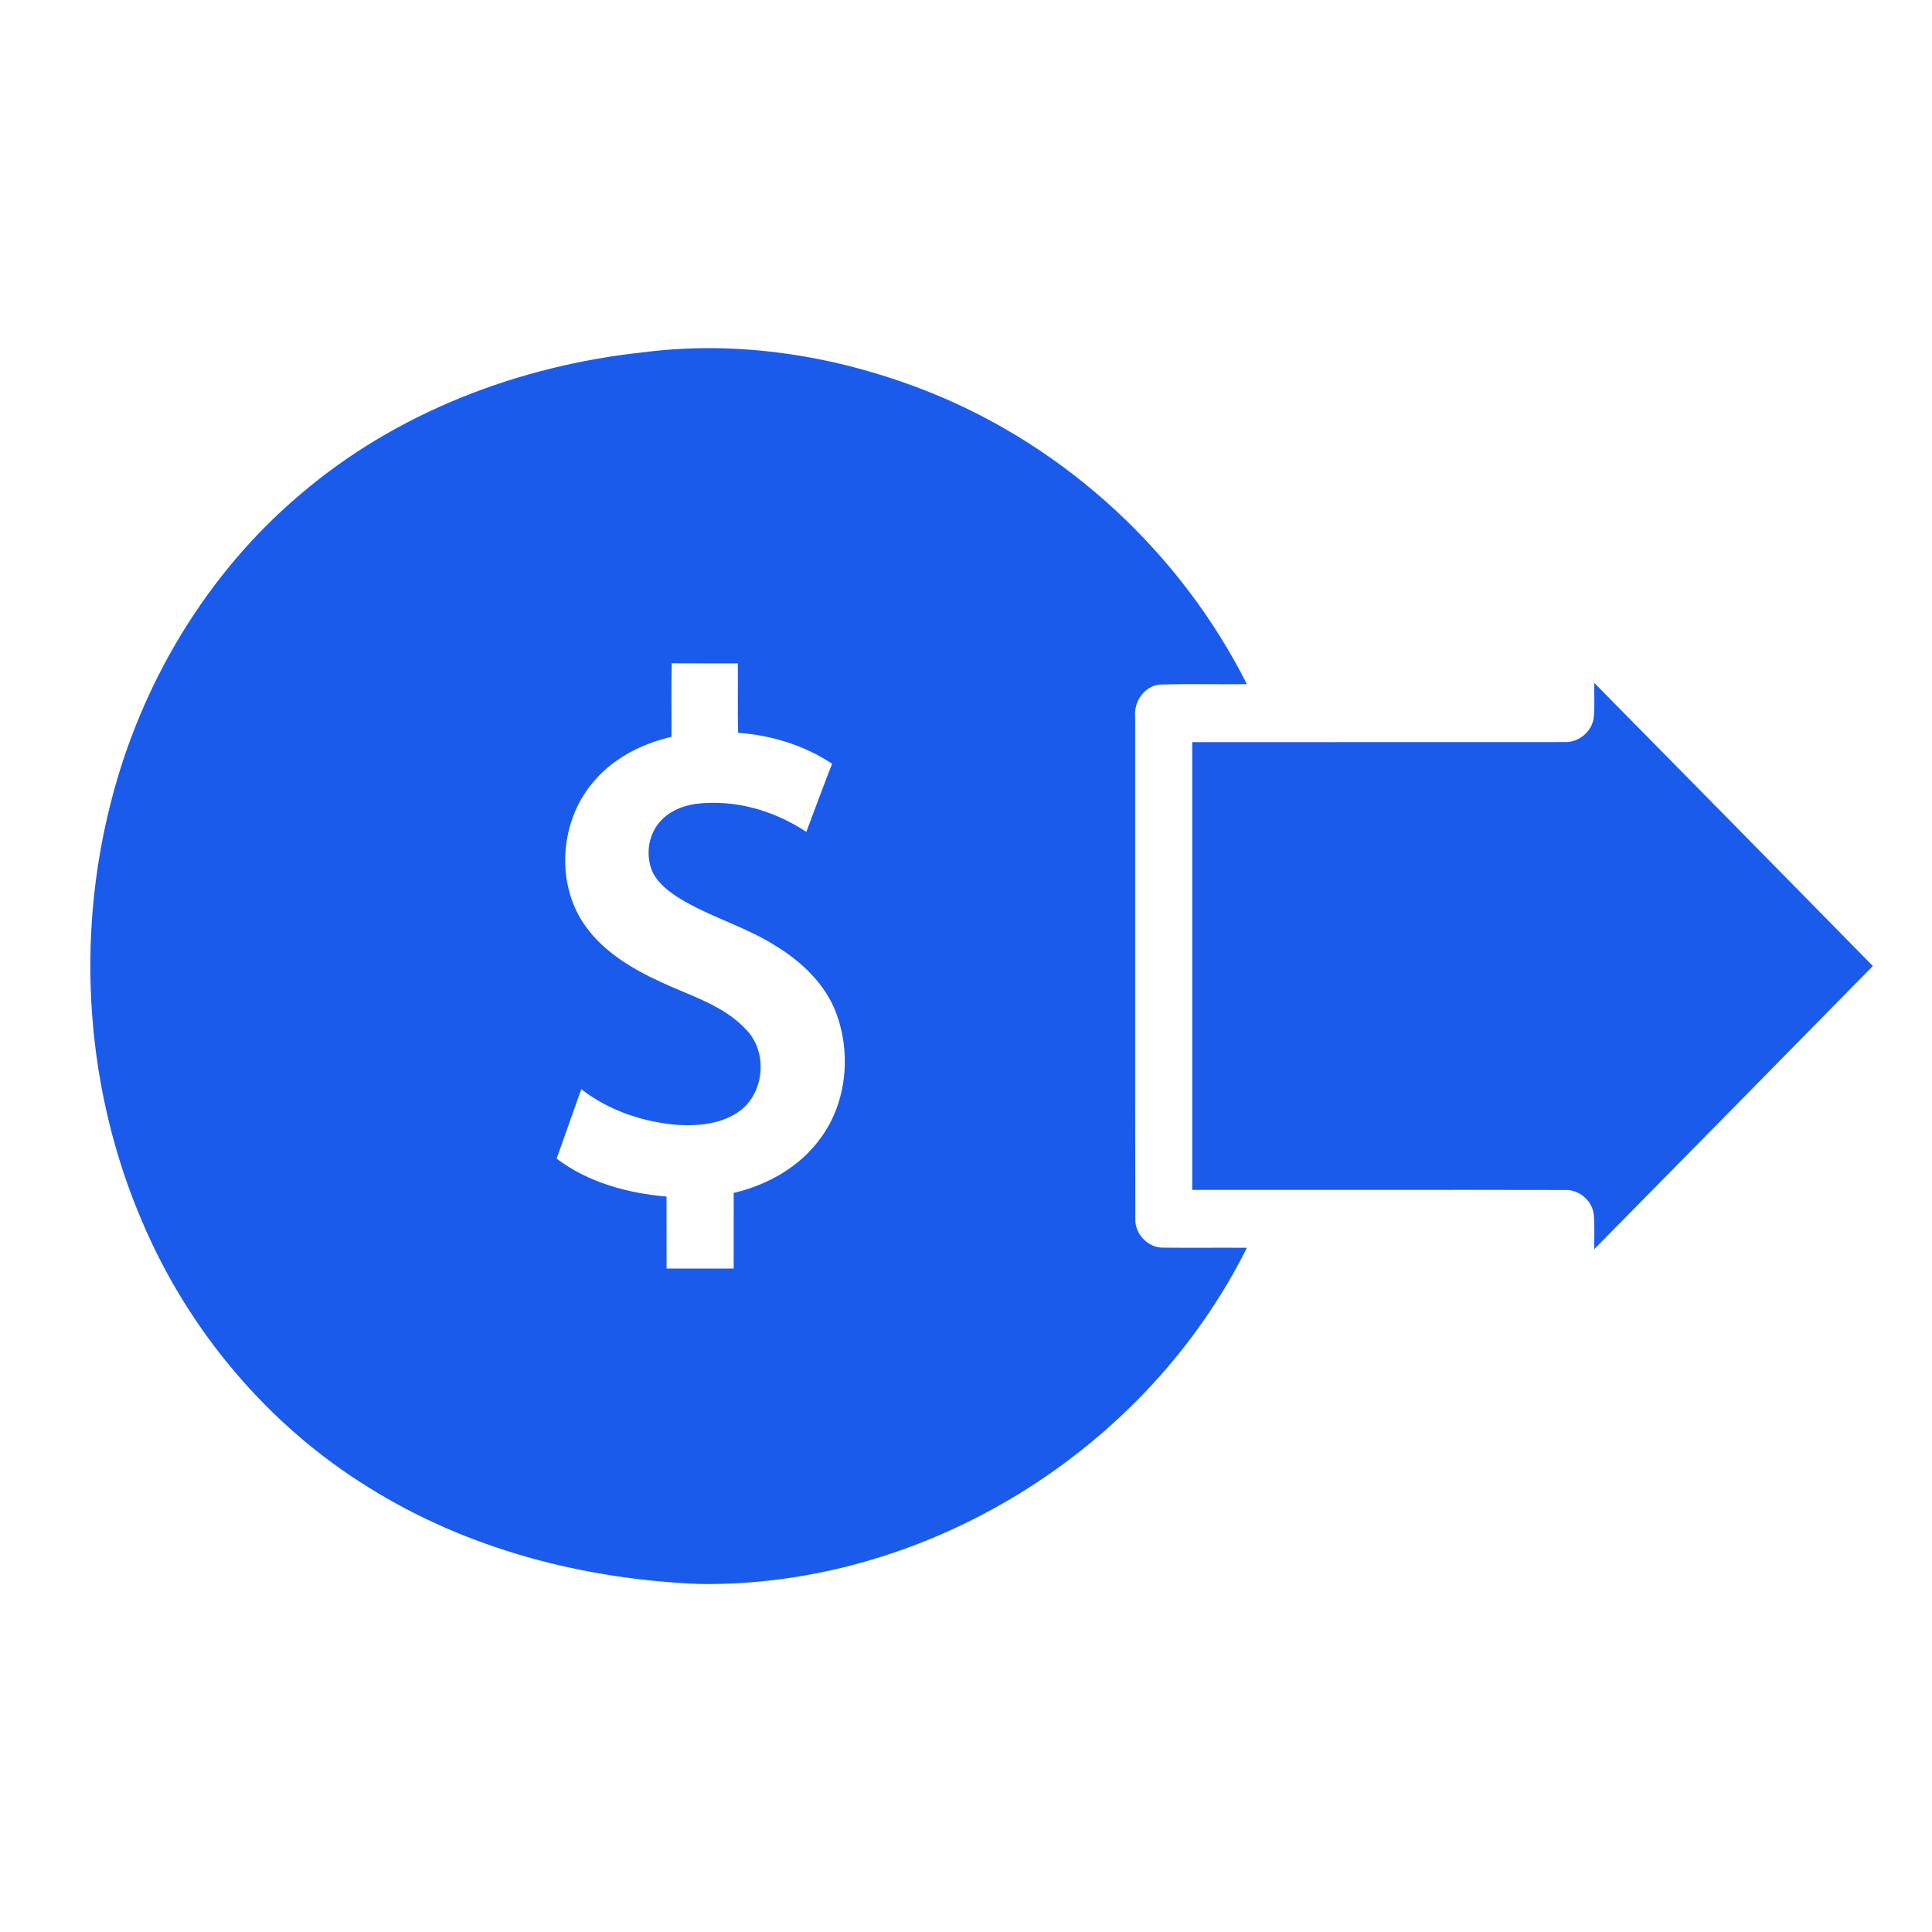 <svg width="54" height="54" viewBox="0 0 54 54" fill="none" xmlns="http://www.w3.org/2000/svg">
<path d="M17.989 9.846C20.718 9.495 23.514 9.963 26.058 10.992C29.82 12.52 33.004 15.459 34.851 19.123C34.042 19.134 33.233 19.109 32.426 19.134C31.991 19.166 31.683 19.611 31.728 20.038C31.731 24.717 31.723 29.396 31.732 34.074C31.723 34.499 32.096 34.883 32.516 34.872C33.294 34.881 34.072 34.87 34.851 34.876C32.007 40.581 25.833 44.364 19.544 44.273C16.312 44.141 13.068 43.305 10.3 41.572C7.507 39.847 5.281 37.213 3.983 34.167C2.402 30.5 2.105 26.291 3.1 22.421C3.94 19.107 5.774 16.044 8.363 13.844C11.059 11.527 14.5 10.219 17.989 9.846ZM18.768 20.594C17.909 20.794 17.076 21.224 16.52 21.934C15.684 22.973 15.547 24.562 16.247 25.71C16.76 26.541 17.621 27.058 18.479 27.452C19.306 27.841 20.245 28.099 20.88 28.805C21.454 29.419 21.364 30.519 20.702 31.032C20.2 31.416 19.536 31.478 18.927 31.44C17.97 31.361 17.015 31.04 16.247 30.443C16.019 31.091 15.787 31.736 15.558 32.384C16.444 33.053 17.543 33.351 18.63 33.444C18.632 34.114 18.629 34.786 18.631 35.457C19.255 35.458 19.881 35.458 20.506 35.457C20.508 34.752 20.506 34.048 20.507 33.342C21.451 33.121 22.357 32.616 22.936 31.81C23.669 30.819 23.798 29.441 23.365 28.296C23.051 27.483 22.389 26.866 21.664 26.427C20.826 25.899 19.861 25.635 19.015 25.123C18.719 24.94 18.424 24.72 18.255 24.406C18.039 23.958 18.101 23.378 18.422 22.997C18.67 22.688 19.055 22.528 19.436 22.47C20.523 22.334 21.625 22.646 22.537 23.252C22.777 22.617 23.009 21.979 23.257 21.347C22.476 20.83 21.558 20.548 20.631 20.483C20.614 19.836 20.629 19.189 20.623 18.542C20.007 18.539 19.39 18.543 18.775 18.539C18.758 19.223 18.772 19.909 18.768 20.594Z" fill="#1B5BEC"/>
<path d="M44.559 19.086C47.157 21.72 49.753 24.36 52.347 27C49.753 29.64 47.157 32.278 44.56 34.914C44.556 34.593 44.575 34.271 44.546 33.95C44.504 33.552 44.127 33.24 43.736 33.261C40.265 33.253 36.794 33.261 33.323 33.258C33.321 29.085 33.321 24.914 33.323 20.743C36.791 20.739 40.26 20.746 43.729 20.741C44.121 20.759 44.504 20.449 44.546 20.047C44.575 19.727 44.556 19.405 44.559 19.086Z" fill="#1B5BEC"/>
</svg>

